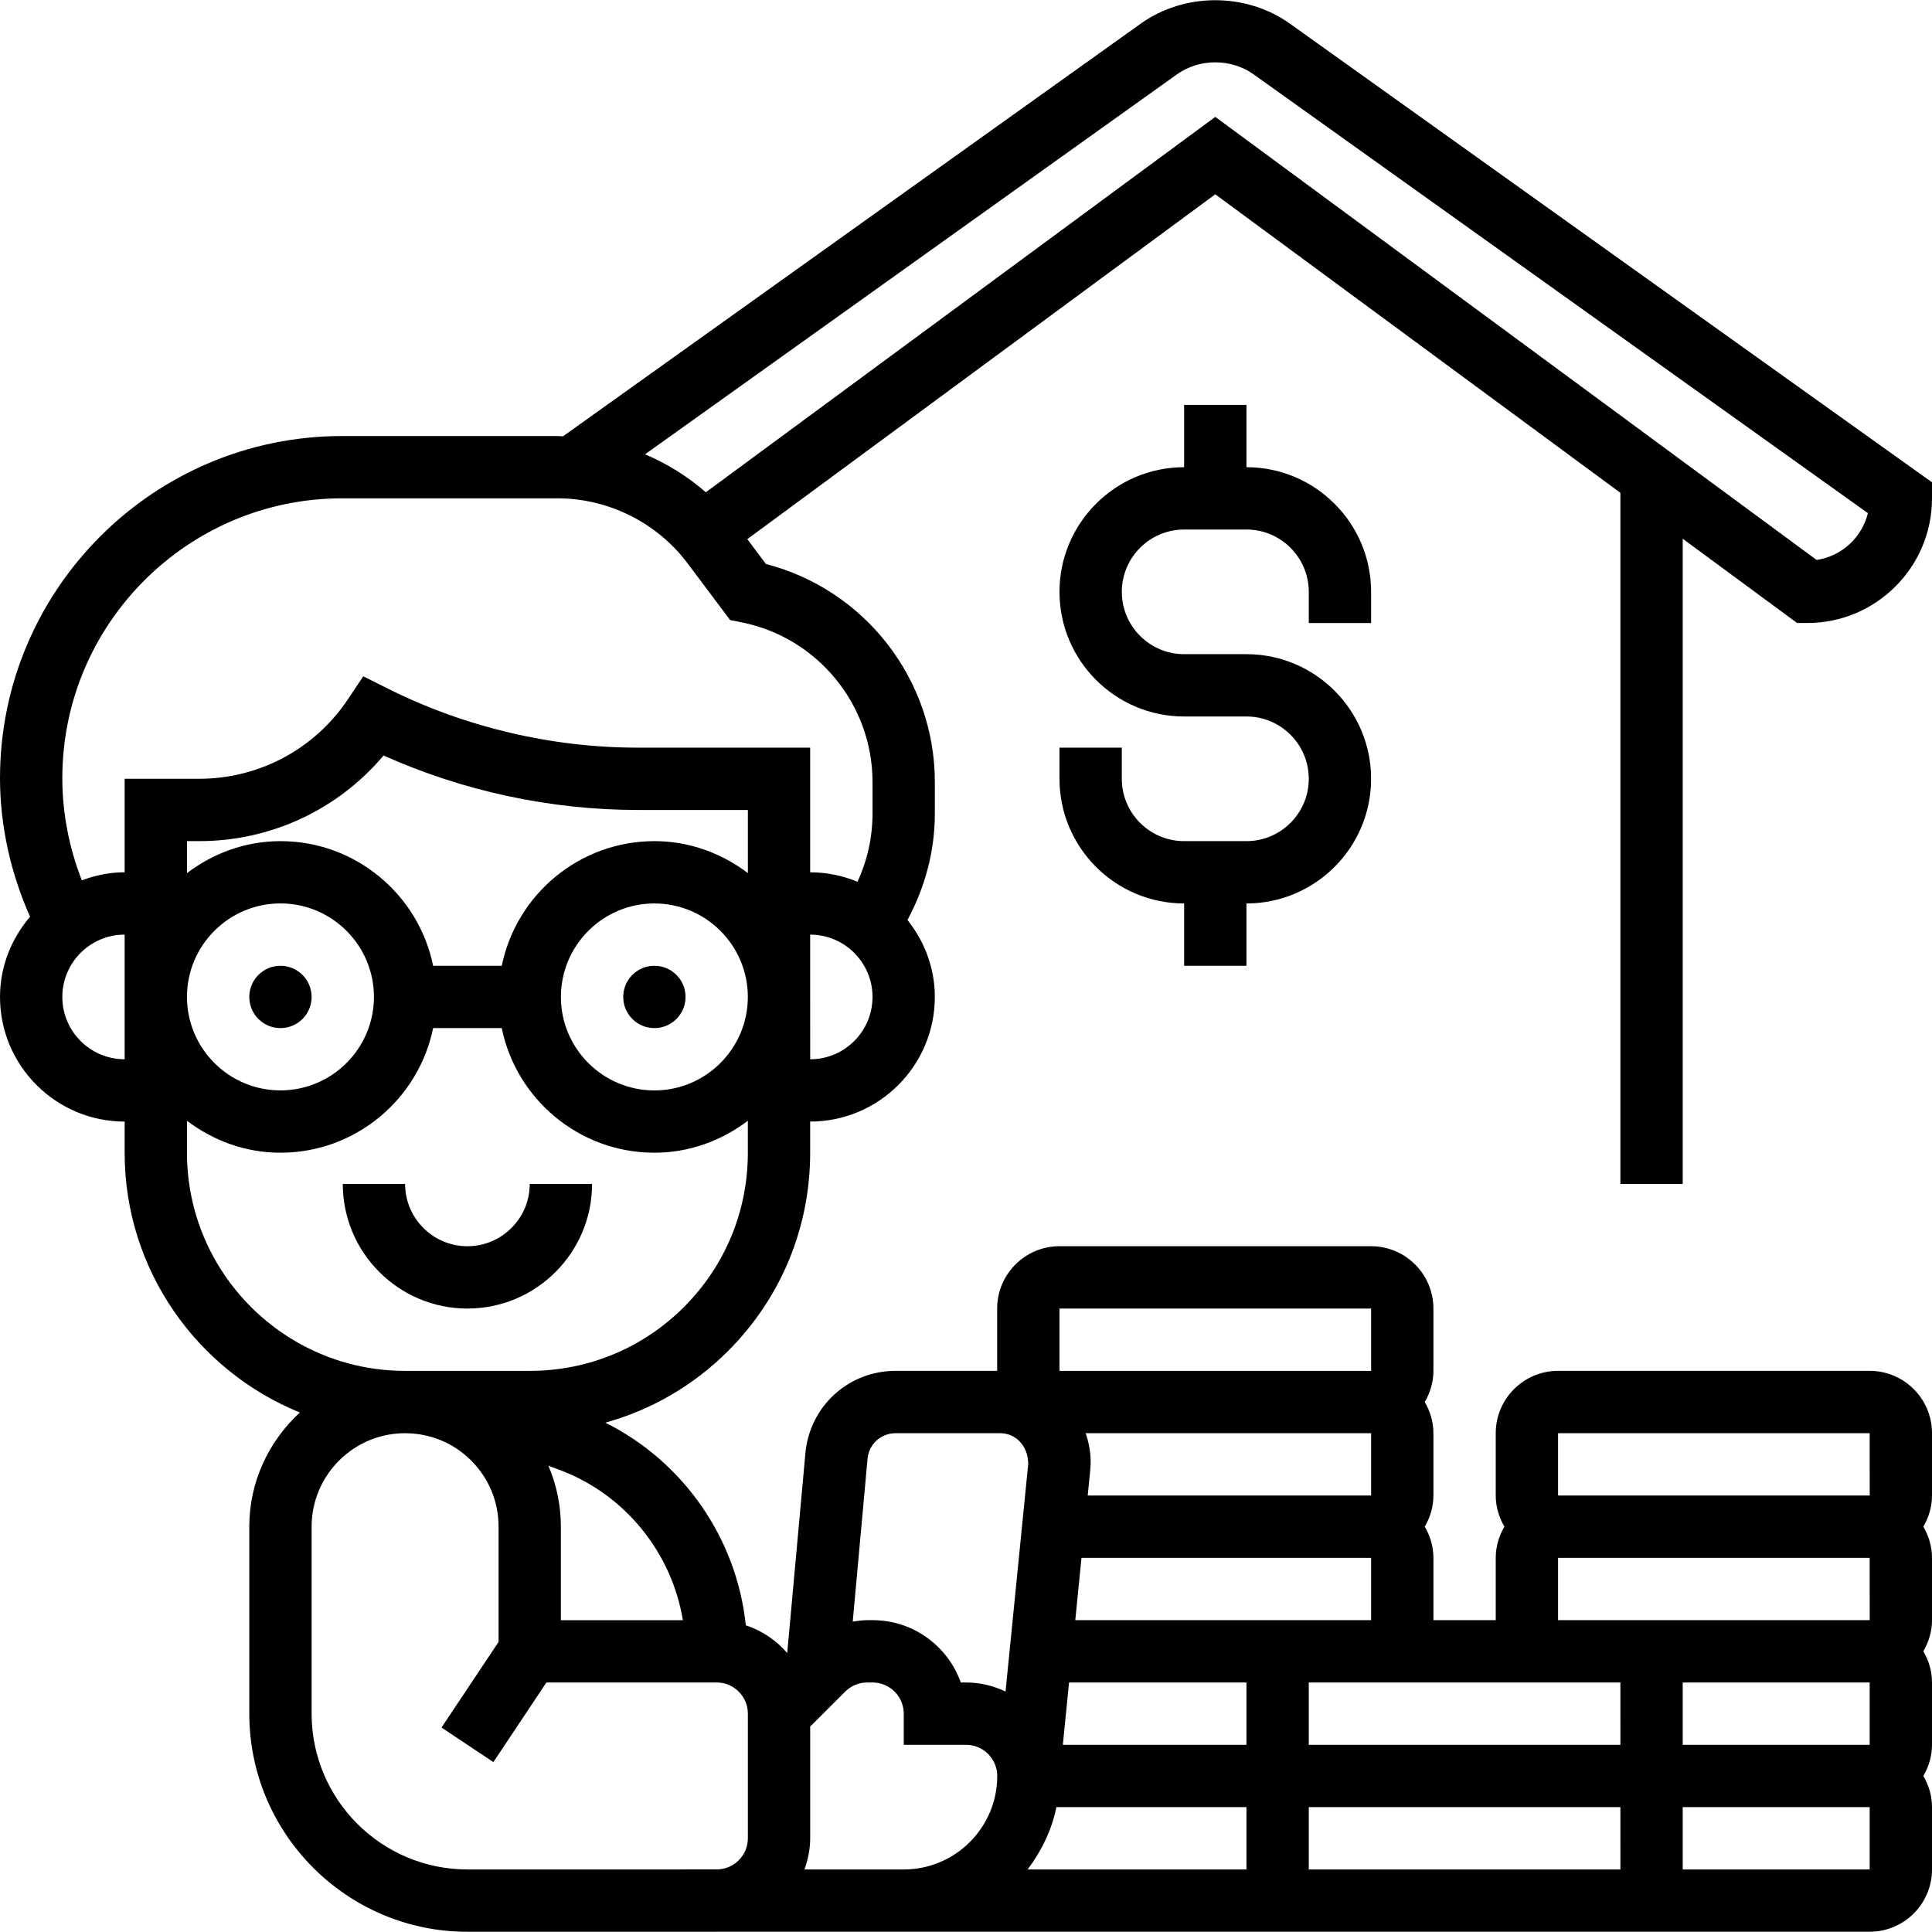 <svg xmlns="http://www.w3.org/2000/svg" id="Capa_1" height="512" viewBox="0 0 512 512" width="512"><g><g><path d="m123.871 330.265c-9.109 0-16.516-7.407-16.516-16.516h-16.516c0 18.217 14.815 33.032 33.032 33.032s33.032-14.815 33.032-33.032h-16.516c0 9.108-7.407 16.516-16.516 16.516z"></path><circle cx="173.419" cy="264.2" r="8.258"></circle><circle cx="74.323" cy="264.2" r="8.258"></circle><path d="m363.355 165.103v-8.258c0-18.217-14.815-33.032-33.032-33.032v-16.516h-16.516v16.516c-18.217 0-33.032 14.815-33.032 33.032s14.815 33.032 33.032 33.032h16.516c9.109 0 16.516 7.407 16.516 16.516s-7.407 16.516-16.516 16.516h-16.516c-9.109 0-16.516-7.407-16.516-16.516v-8.258h-16.516v8.258c0 18.217 14.815 33.032 33.032 33.032v16.516h16.516v-16.516c18.217 0 33.032-14.815 33.032-33.032s-14.815-33.032-33.032-33.032h-16.516c-9.109 0-16.516-7.407-16.516-16.516s7.407-16.516 16.516-16.516h16.516c9.109 0 16.516 7.407 16.516 16.516v8.258z"></path><path d="m445.935 313.749v-170.984l30.315 22.338h2.717c18.217 0 33.032-14.815 33.032-33.032v-4.253l-170.156-121.542c-11.611-8.291-27.945-8.291-39.556 0l-153.105 109.362c-.487-.008-.958-.083-1.445-.083h-57.08c-49.986 0-90.657 40.671-90.657 90.657 0 12.643 2.841 25.179 7.961 36.732-4.897 5.764-7.961 13.122-7.961 21.256 0 18.217 14.815 33.032 33.032 33.032v8.258c0 31.116 19.241 57.782 46.435 68.839-8.184 7.548-13.403 18.267-13.403 30.249v49.557c0 31.868 25.93 57.806 57.806 57.806h66.065c.041 0 .083-.008.116-.008h49.433.025 107.33 8.258 66.065 8.258 66.065c9.109 0 16.516-7.407 16.516-16.516v-16.516c0-3.022-.875-5.822-2.296-8.258 1.42-2.436 2.296-5.236 2.296-8.258v-16.516c0-3.022-.875-5.822-2.296-8.258 1.42-2.436 2.296-5.236 2.296-8.258v-16.516c0-3.022-.875-5.822-2.296-8.258 1.42-2.436 2.296-5.236 2.296-8.258v-16.516c0-9.109-7.408-16.516-16.516-16.516h-82.581c-9.109 0-16.516 7.408-16.516 16.516v16.516c0 3.022.875 5.822 2.296 8.258-1.42 2.436-2.296 5.236-2.296 8.258v16.516h-16.516v-16.516c0-3.022-.875-5.822-2.296-8.258 1.42-2.436 2.296-5.236 2.296-8.258v-16.516c0-3.022-.875-5.822-2.296-8.258 1.42-2.436 2.296-5.236 2.296-8.258v-16.516c0-9.109-7.408-16.516-16.516-16.516h-82.581c-9.109 0-16.516 7.408-16.516 16.516v16.516h-26.921c-12.486 0-22.759 9.381-23.899 21.826l-4.814 52.951c-2.899-3.369-6.656-5.913-10.975-7.341-2.403-23.023-16.508-43.371-37.227-53.702 12.164-3.386 23.337-9.811 32.512-18.985 14.039-14.039 21.768-32.702 21.768-52.554v-8.258h.008c18.217 0 33.032-14.815 33.032-33.032 0-7.73-2.783-14.757-7.251-20.397 4.666-8.655 7.251-18.25 7.251-28.177v-8.407c0-27.227-18.63-51.01-44.75-57.74l-4.947-6.598 124.02-91.384 107.355 79.104v183.156h16.514zm-412.903-33.033c-9.109 0-16.516-7.407-16.516-16.516s7.407-16.516 16.516-16.516v16.491.025.025zm16.516-57.806h3.262c18.985 0 36.773-8.365 48.838-22.693 21.116 9.455 44.28 14.435 67.419 14.435h29.126v16.723c-6.92-5.236-15.443-8.465-24.766-8.465-19.935 0-36.616 14.212-40.456 33.032h-18.184c-3.84-18.82-20.513-33.032-40.456-33.032-9.332 0-17.854 3.229-24.774 8.473zm148.637 41.348c-.033 13.634-11.124 24.716-24.766 24.716-13.659 0-24.774-11.115-24.774-24.774s11.115-24.774 24.774-24.774c13.642 0 24.733 11.082 24.766 24.716zm-148.637-.083c.008-13.651 11.115-24.758 24.774-24.758s24.774 11.115 24.774 24.774-11.115 24.774-24.774 24.774c-13.651 0-24.758-11.099-24.774-24.758zm33.033 189.969v-49.557c0-13.659 11.115-24.774 24.774-24.774v.008h.124c6.573.033 12.742 2.593 17.391 7.242 4.682 4.691 7.259 10.909 7.259 17.524v30.538l-15.121 22.693 13.741 9.158 14.055-21.099h45.13c4.55 0 8.258 3.708 8.258 8.258v33.032c0 4.534-3.675 8.208-8.2 8.25h-8.332v.008h-57.798c-22.759.001-41.281-18.514-41.281-41.281zm156.903 41.282h-26.294c.925-2.593 1.519-5.343 1.519-8.25v-29.613l9.282-9.274c1.561-1.553 3.634-2.411 5.838-2.411h1.42c4.55 0 8.258 3.708 8.258 8.258v8.258h16.516c4.55 0 8.258 3.708 8.258 8.258 0 13.659-11.115 24.774-24.774 24.774zm123.871-99.097h-75.099l.661-6.656c.083-.793.116-1.594.116-2.387 0-2.626-.529-5.112-1.313-7.474h75.636v16.517zm-33.032 66.065h-48.656l1.643-16.516h47.013zm-57.997 33.032c3.65-4.823 6.383-10.38 7.63-16.516h50.366v16.516zm148.835 0h-66.065-8.258v-16.516h8.258 66.065 8.258l.008 16.516zm24.774-49.548h49.548v16.516h-49.548zm49.549 49.548h-49.548v-16.516h49.548zm-82.581-115.613h82.581l.008 16.516h-.008-82.581zm0 33.032h82.581l.008 16.516h-.008-66.065-8.258-8.258zm0 33.033h8.258 8.258l.008 16.516h-.008-8.258-66.065-8.258v-16.516h8.258 8.258zm-57.806-16.516h-8.258-61.878l1.643-16.516h76.75v16.516zm-74.323-82.581h82.581l.008 16.516h-.008-82.581zm-43.437 33.032h27.706c4.121 0 7.474 3.353 7.441 8.217l-6.004 60.243c-3.188-1.495-6.706-2.395-10.446-2.395h-1.412c-3.411-9.612-12.594-16.516-23.362-16.516h-1.42c-1.313 0-2.585.182-3.857.38l3.923-43.124c.337-3.881 3.541-6.805 7.431-6.805zm-56.37 49.557h-32.33v-24.782c0-5.648-1.156-11.107-3.303-16.153l3.031 1.14c17.308 6.482 29.654 21.916 32.602 39.795zm.298-83.002c-10.917 10.917-25.443 16.929-40.877 16.929h-33.032c-31.868 0-57.806-25.93-57.806-57.806v-8.473c6.92 5.236 15.443 8.465 24.774 8.465 19.935 0 36.616-14.212 40.456-33.032h18.184c3.84 18.82 20.513 33.032 40.456 33.032 9.332 0 17.846-3.229 24.766-8.465v8.465c.008 15.442-6.013 29.96-16.921 40.885zm33.445-65.652-.008-16.458c0-.017.008-.033.008-.058s-.008-.033-.008-.058v-16.458h.008c9.109 0 16.516 7.407 16.516 16.516s-7.408 16.516-16.516 16.516zm16.516-73.505v8.407c0 6.284-1.379 12.42-3.98 18.052-3.873-1.594-8.093-2.502-12.536-2.502h-.008v-33.032h-45.642c-22.891 0-45.807-5.409-66.271-15.649l-6.524-3.262-4.046 6.061c-8.803 13.213-23.544 21.099-39.416 21.099h-19.77v24.774c-4.005 0-7.787.826-11.347 2.131-3.369-8.605-5.17-17.821-5.17-27.078 0-40.886 33.263-74.149 74.149-74.149h57.08c13.494 0 26.385 6.441 34.486 17.243l11.256 15.013 3.097.619c20.066 4.022 34.642 21.793 34.642 42.273zm-44.181-76.75c-4.806-4.212-10.248-7.581-16.103-10.067l140.94-100.674c5.979-4.269 14.386-4.269 20.364 0l162.766 116.265c-1.569 6.441-6.937 11.421-13.585 12.412l-159.362-117.421z"></path></g></g></svg>